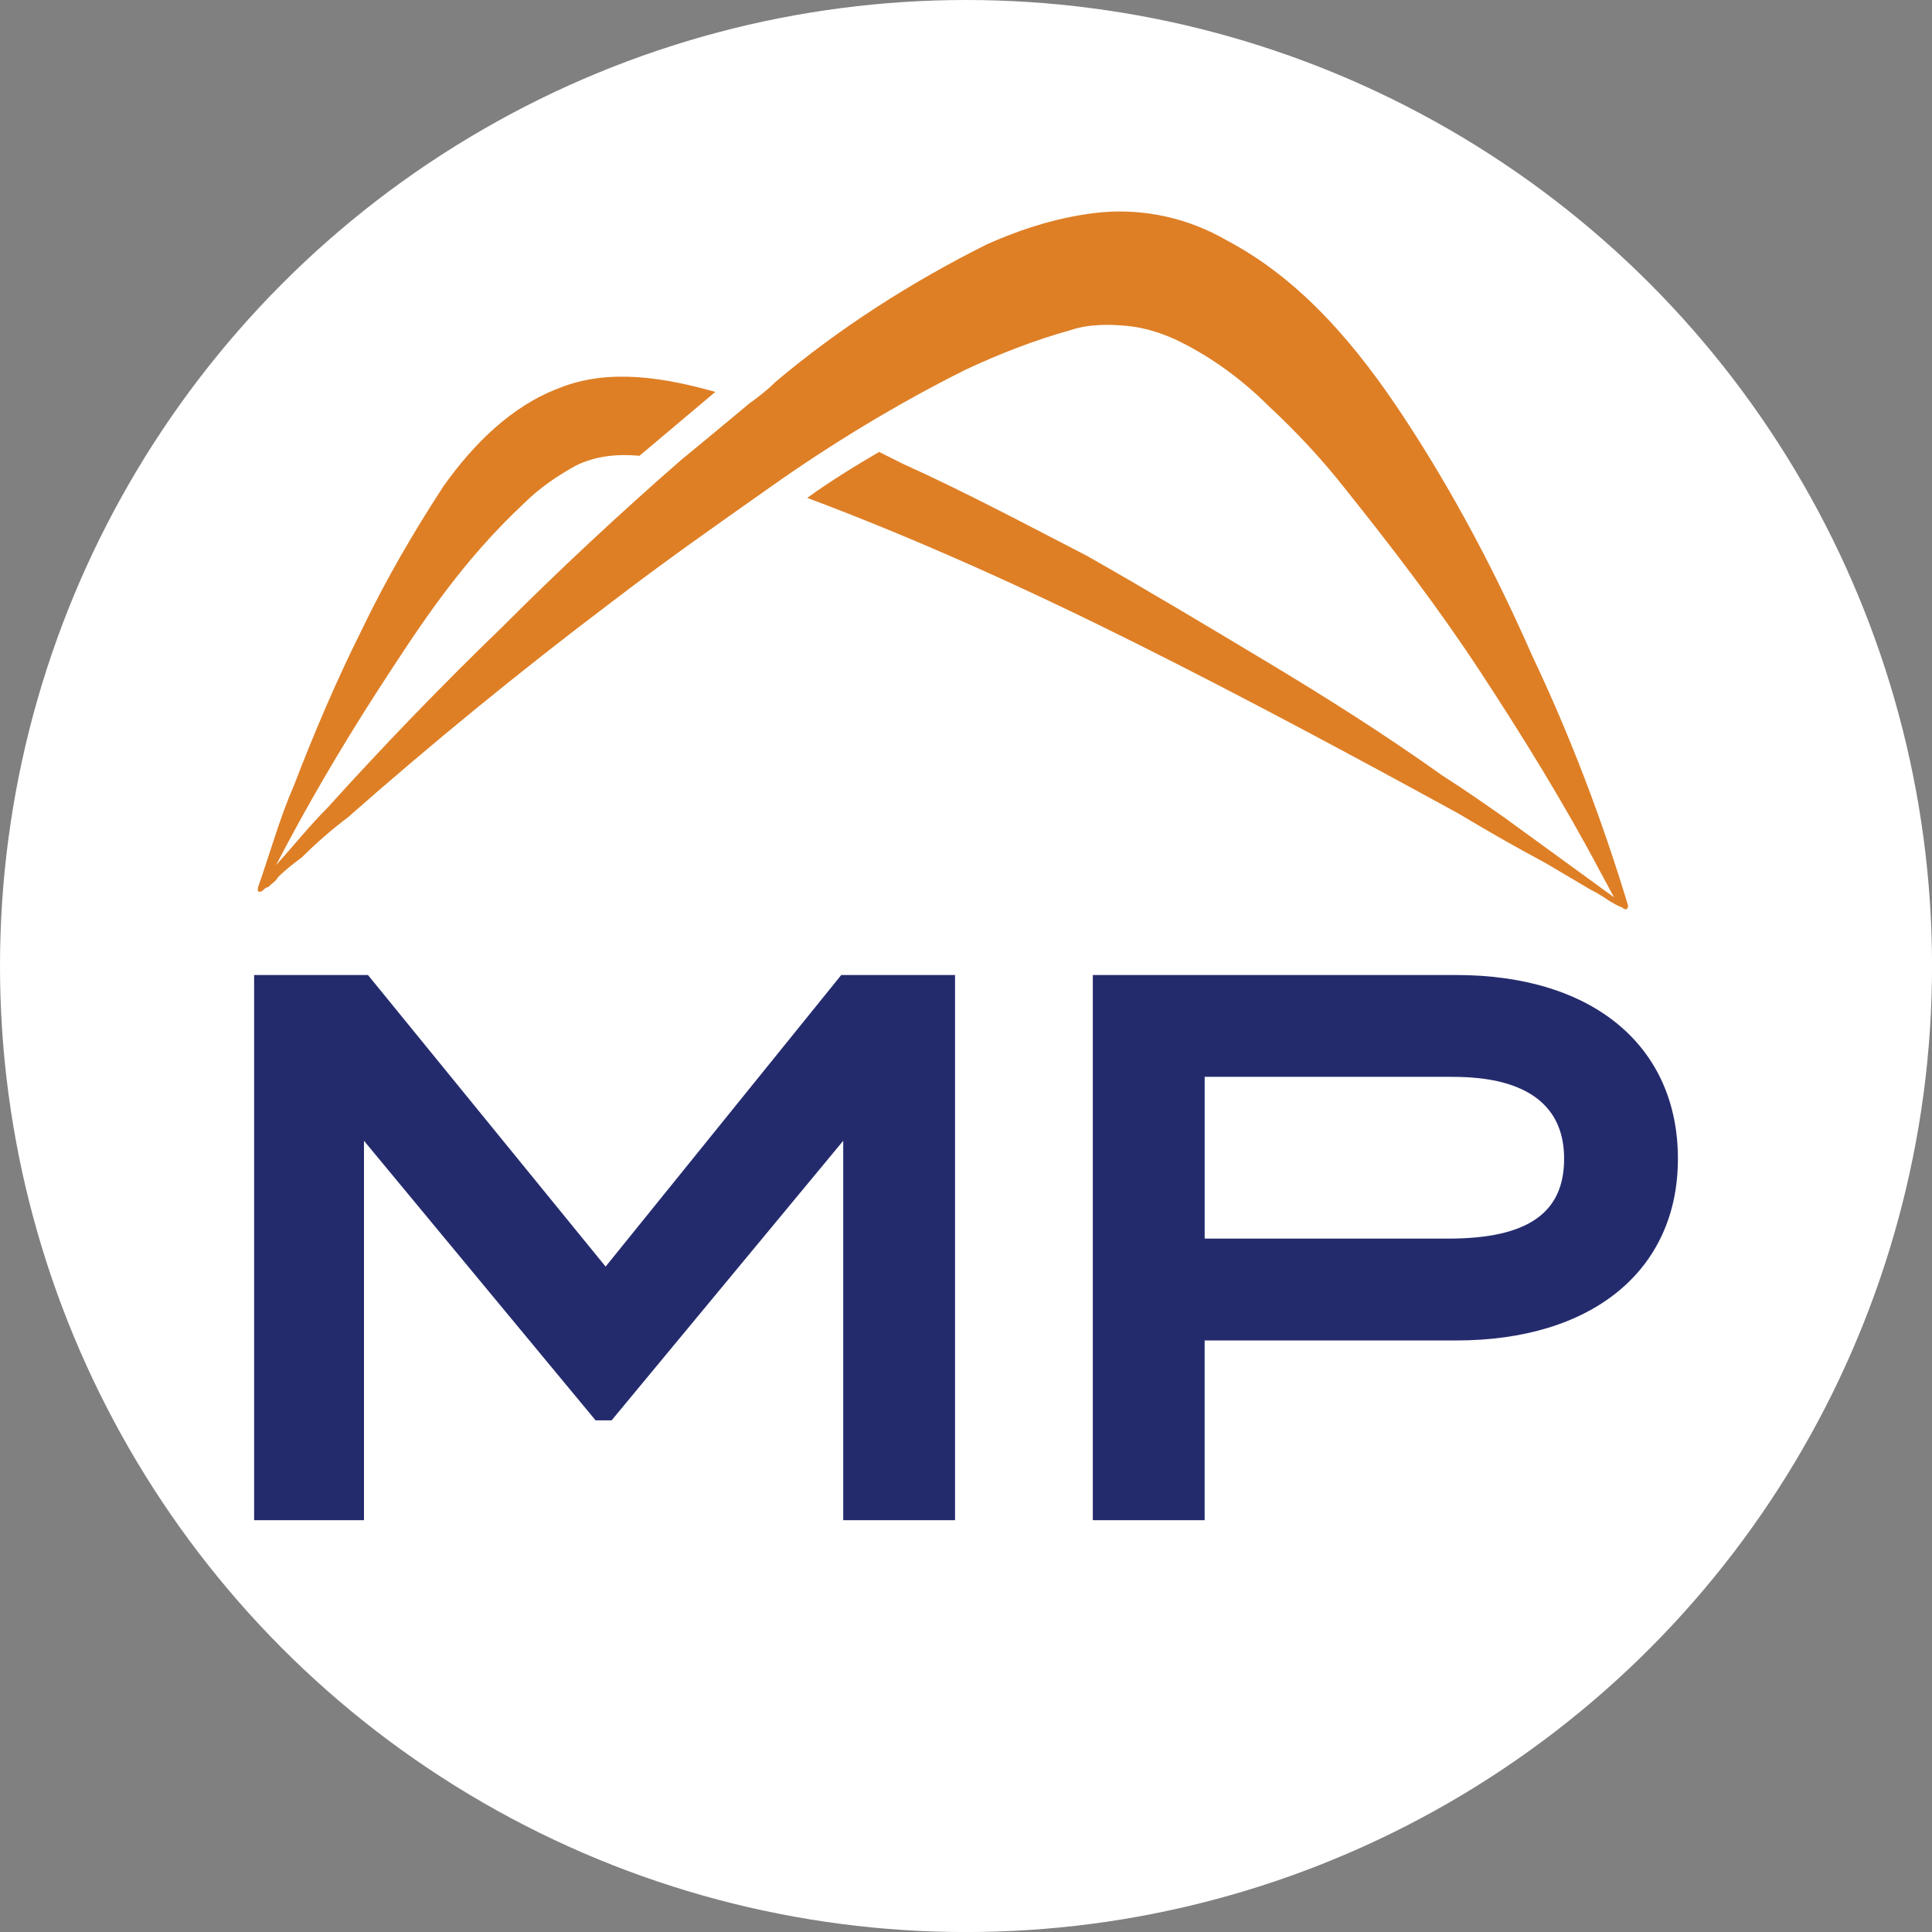 <?xml version="1.0" encoding="UTF-8"?>
<svg id="BACKGROUND" xmlns="http://www.w3.org/2000/svg" viewBox="0 0 459.57 459.57">
  <rect x="0" y="0" width="459.57" height="459.57" fill="#808080" stroke="none"/>
  <defs>
    <style>
      .cls-1 {
        fill: #de7f26;
      }

      .cls-2 {
        fill: #fff;
      }

      .cls-3 {
        fill: #242b6d;
        fill-rule: evenodd;
      }
    </style>
  </defs>
  <circle class="cls-2" cx="229.79" cy="229.79" r="229.79"/>
  <g>
    <path id="Layer" class="cls-1" d="M178.72,95.58c-5.7,4.75-11.4,9.5-16.63,13.78h0c-14.73,12.83-28.98,26.13-42.75,39.91-14.25,13.78-28.03,28.03-41.33,42.76-4.28,4.27-8.08,9.03-12.35,13.78,7.13-13.78,15.2-27.55,23.75-40.86,5.23-8.08,10.45-16.15,16.15-23.75,5.7-7.6,11.88-14.73,19-21.38,3.8-3.8,8.08-6.65,12.35-9.03,4.75-2.37,9.98-2.85,15.2-2.37l18.05-15.2c-11.88-3.33-25.18-5.7-37.05-.95-11.4,4.27-20.43,13.3-27.55,23.28-7.13,10.93-13.77,22.33-19.48,34.21-6.17,12.35-11.4,24.7-16.15,37.05-3.33,7.6-5.7,16.15-8.55,24.23,0,.48-.48,1.43.95.95.47-.47.95-.95,1.43-.95.95-.95,1.9-1.43,2.37-2.37,1.9-1.9,3.8-3.33,5.7-4.75,3.33-3.33,7.13-6.65,10.93-9.5,19.95-17.58,40.85-34.68,62.23-50.83,12.35-9.5,25.18-18.53,38-27.55h0c14.73-10.45,30.4-19.95,46.55-28.03,8.08-3.8,16.63-7.13,25.18-9.5,4.28-1.43,9.03-1.43,13.78-.95,4.27.47,8.55,1.9,12.35,3.8,7.6,3.8,14.73,9.03,20.9,15.2,6.65,6.18,12.83,12.83,18.05,19.48,11.4,14.25,22.32,28.51,32.3,43.71,9.97,15.2,19.95,31.35,28.5,47.51l3.33,6.18c-8.55-6.18-17.58-12.83-26.13-19-4.75-3.33-9.5-6.65-14.73-9.98-13.3-9.5-27.55-18.53-41.8-27.08-14.25-8.55-28.5-17.1-42.75-25.18-14.73-7.6-28.98-15.2-43.7-21.85-1.9-.95-3.8-1.9-5.7-2.85-5.7,3.33-11.88,7.13-17.1,10.93,26.6,9.98,52.73,21.85,78.38,34.68,25.65,12.83,51.3,26.6,76.48,40.38,7.13,4.27,13.78,8.07,20.9,11.88l10.45,6.18c1.9.95,3.32,1.9,4.75,2.85.95.48,1.43.95,2.85,1.43.47.47.95.47.95.47.48,0,.48-.95.48-.95h0c-6.18-20.43-13.78-40.38-22.8-59.38-8.55-19.48-18.53-38.48-30.4-56.53-10.93-16.63-24.23-32.78-42.28-42.28-9.03-5.23-19.48-7.6-29.93-6.65-9.5.95-18.53,3.8-27.08,7.6-18.05,9.03-35.15,19.95-50.35,32.78-1.9,1.9-3.8,3.33-5.7,4.75Z"/>
    <g id="Layer-2" data-name="Layer">
      <path id="Layer-3" data-name="Layer" class="cls-3" d="M200.1,231.93h27.08v129.69h-26.6v-90.26l-55.1,66.51h-3.8l-55.1-66.51v90.26h-26.13v-129.69h27.08l56.53,69.36,56.05-69.36ZM399.13,275.63c0,26.6-20.43,43.23-52.73,43.23h-59.85v42.76h-26.6v-129.69h86.45c32.78,0,52.73,17.1,52.73,43.71ZM372.06,275.63c0-19.48-20.9-19.48-27.55-19.48h-57.95v38.48h57.95c19,0,27.55-6.17,27.55-19Z"/>
    </g>
  </g>
</svg>
